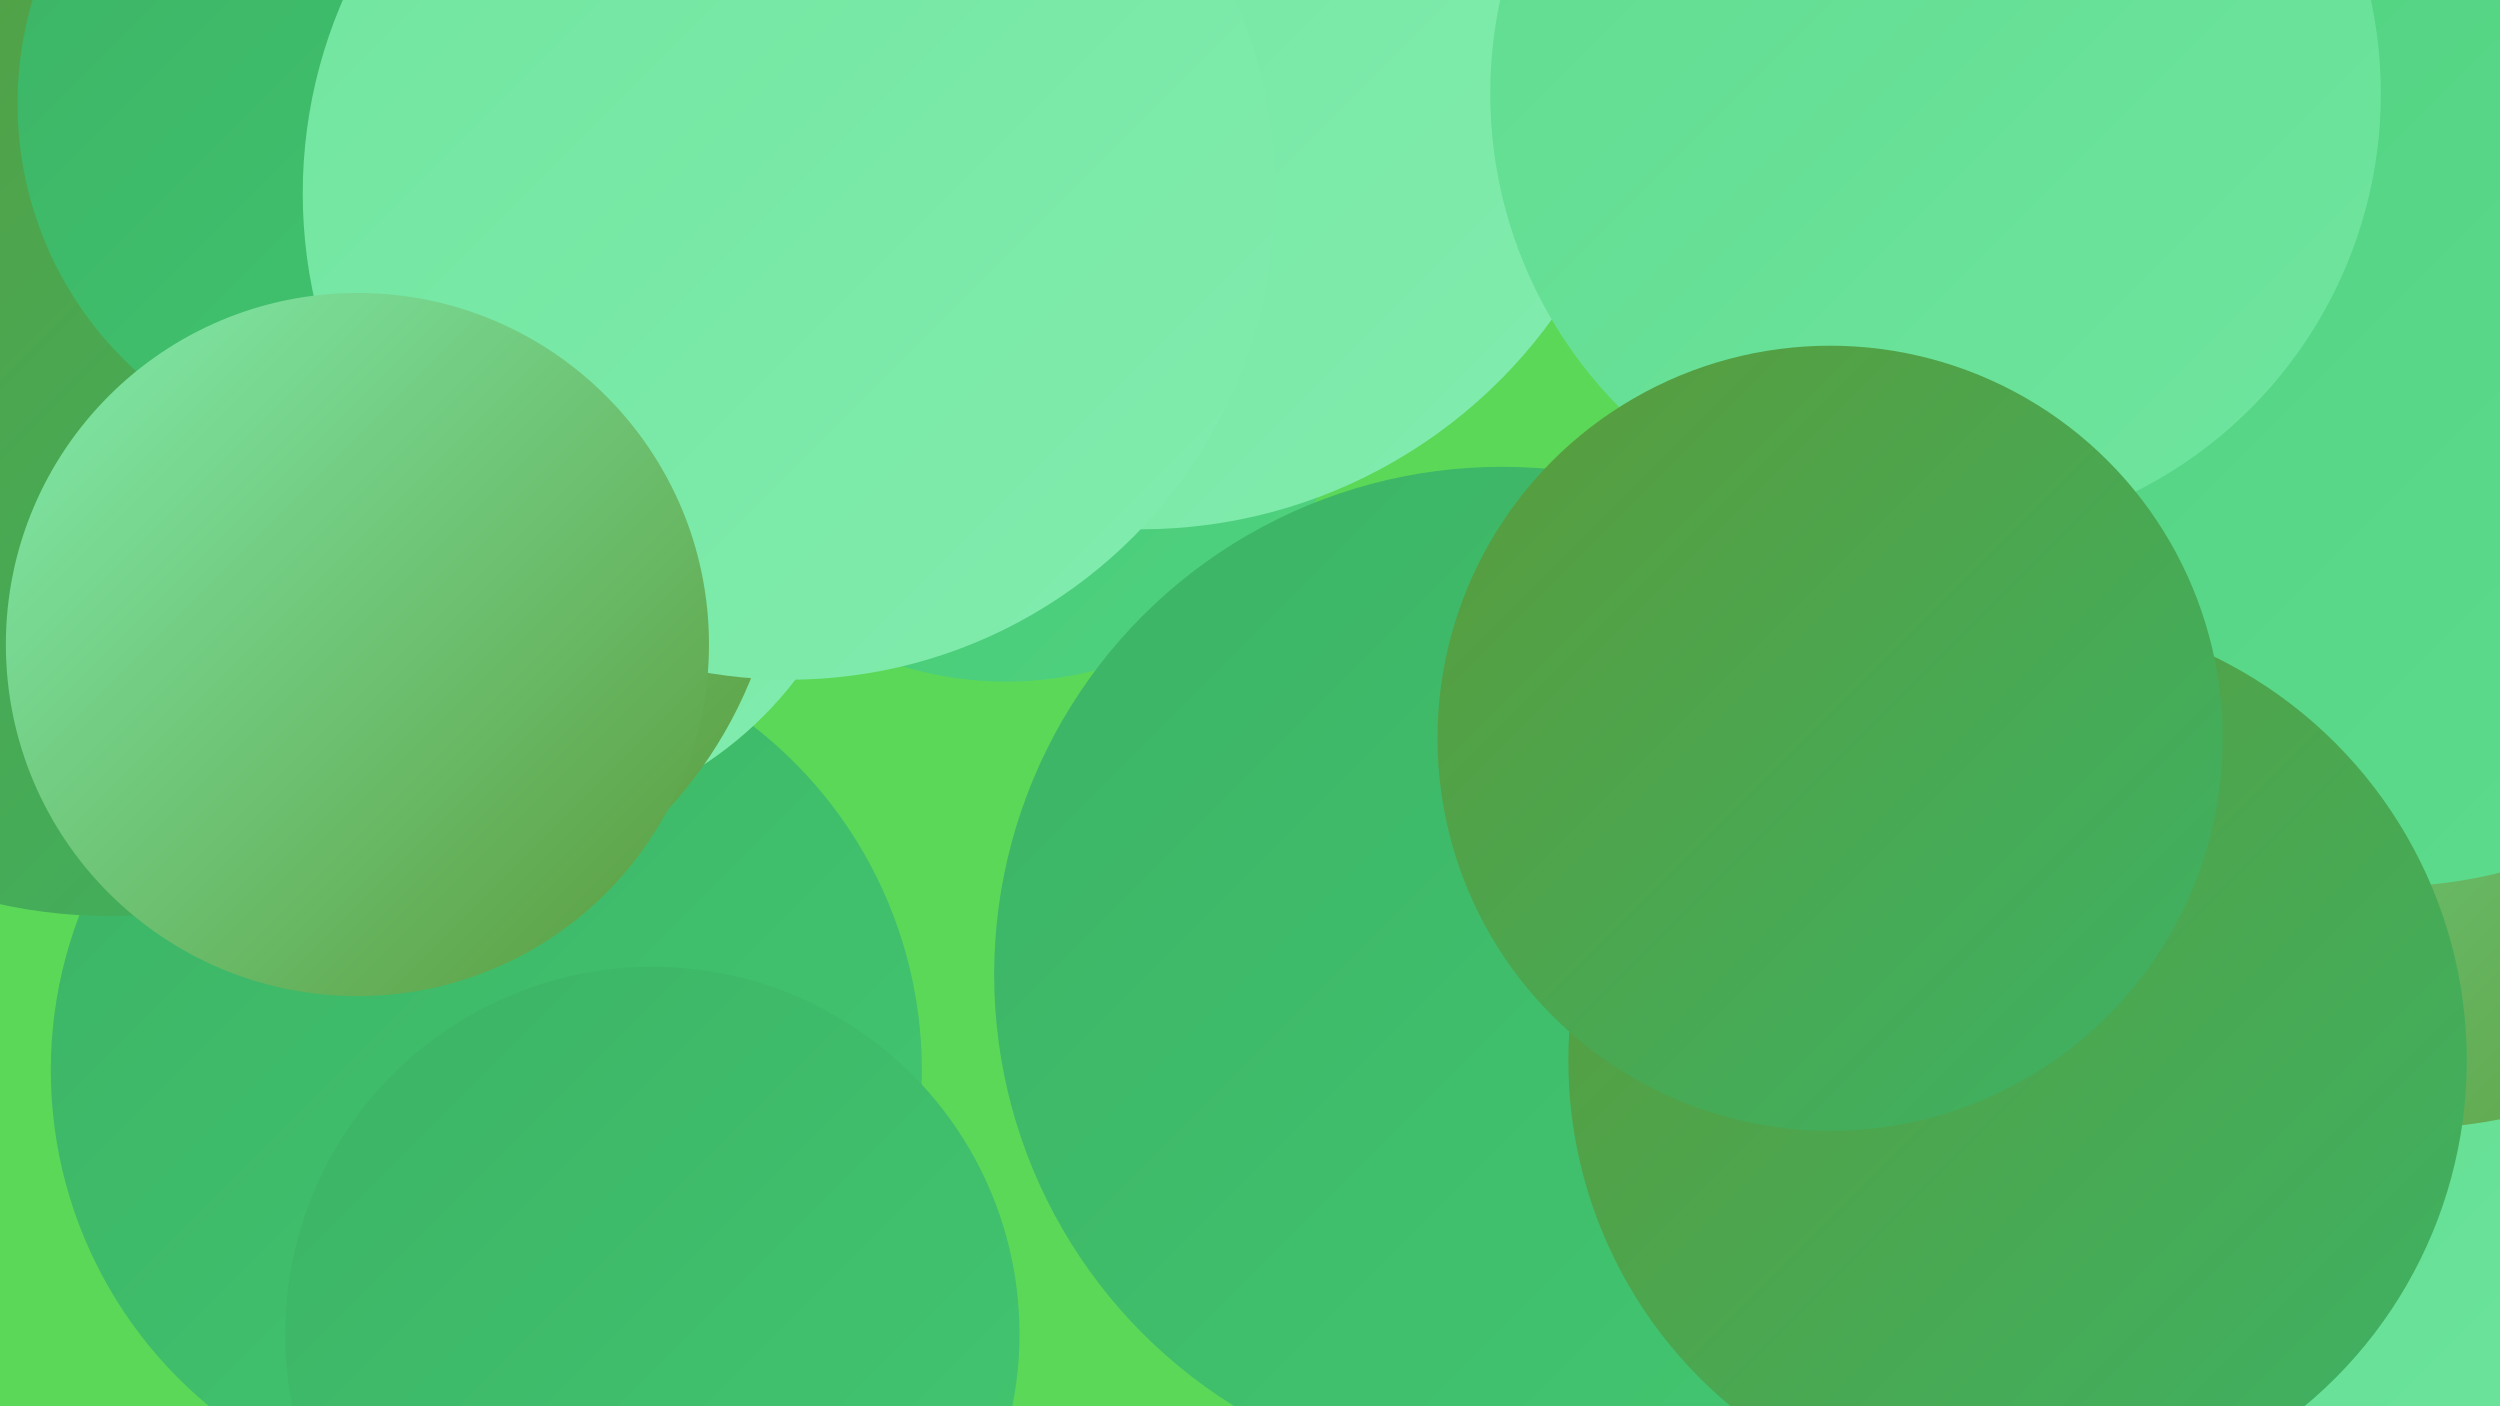 <?xml version="1.0" encoding="UTF-8"?><svg width="1280" height="720" xmlns="http://www.w3.org/2000/svg"><defs><linearGradient id="grad0" x1="0%" y1="0%" x2="100%" y2="100%"><stop offset="0%" style="stop-color:#5a9b3b;stop-opacity:1" /><stop offset="100%" style="stop-color:#3cb365;stop-opacity:1" /></linearGradient><linearGradient id="grad1" x1="0%" y1="0%" x2="100%" y2="100%"><stop offset="0%" style="stop-color:#3cb365;stop-opacity:1" /><stop offset="100%" style="stop-color:#42c771;stop-opacity:1" /></linearGradient><linearGradient id="grad2" x1="0%" y1="0%" x2="100%" y2="100%"><stop offset="0%" style="stop-color:#42c771;stop-opacity:1" /><stop offset="100%" style="stop-color:#50d280;stop-opacity:1" /></linearGradient><linearGradient id="grad3" x1="0%" y1="0%" x2="100%" y2="100%"><stop offset="0%" style="stop-color:#50d280;stop-opacity:1" /><stop offset="100%" style="stop-color:#5fdc8f;stop-opacity:1" /></linearGradient><linearGradient id="grad4" x1="0%" y1="0%" x2="100%" y2="100%"><stop offset="0%" style="stop-color:#5fdc8f;stop-opacity:1" /><stop offset="100%" style="stop-color:#70e59f;stop-opacity:1" /></linearGradient><linearGradient id="grad5" x1="0%" y1="0%" x2="100%" y2="100%"><stop offset="0%" style="stop-color:#70e59f;stop-opacity:1" /><stop offset="100%" style="stop-color:#82ecae;stop-opacity:1" /></linearGradient><linearGradient id="grad6" x1="0%" y1="0%" x2="100%" y2="100%"><stop offset="0%" style="stop-color:#82ecae;stop-opacity:1" /><stop offset="100%" style="stop-color:#5a9b3b;stop-opacity:1" /></linearGradient></defs><rect width="1280" height="720" fill="#5cd858" /><circle cx="515" cy="167" r="182" fill="url(#grad2)" /><circle cx="249" cy="548" r="223" fill="url(#grad1)" /><circle cx="255" cy="231" r="192" fill="url(#grad5)" /><circle cx="177" cy="263" r="224" fill="url(#grad6)" /><circle cx="334" cy="683" r="188" fill="url(#grad1)" /><circle cx="56" cy="206" r="263" fill="url(#grad0)" /><circle cx="1259" cy="574" r="234" fill="url(#grad4)" /><circle cx="101" cy="111" r="277" fill="url(#grad0)" /><circle cx="584" cy="11" r="260" fill="url(#grad5)" /><circle cx="1201" cy="299" r="274" fill="url(#grad3)" /><circle cx="859" cy="523" r="220" fill="url(#grad1)" /><circle cx="1229" cy="311" r="267" fill="url(#grad6)" /><circle cx="769" cy="499" r="260" fill="url(#grad1)" /><circle cx="1221" cy="209" r="245" fill="url(#grad3)" /><circle cx="1033" cy="543" r="230" fill="url(#grad0)" /><circle cx="194" cy="53" r="185" fill="url(#grad1)" /><circle cx="991" cy="48" r="228" fill="url(#grad4)" /><circle cx="404" cy="99" r="249" fill="url(#grad5)" /><circle cx="937" cy="378" r="201" fill="url(#grad0)" /><circle cx="183" cy="330" r="180" fill="url(#grad6)" /></svg>